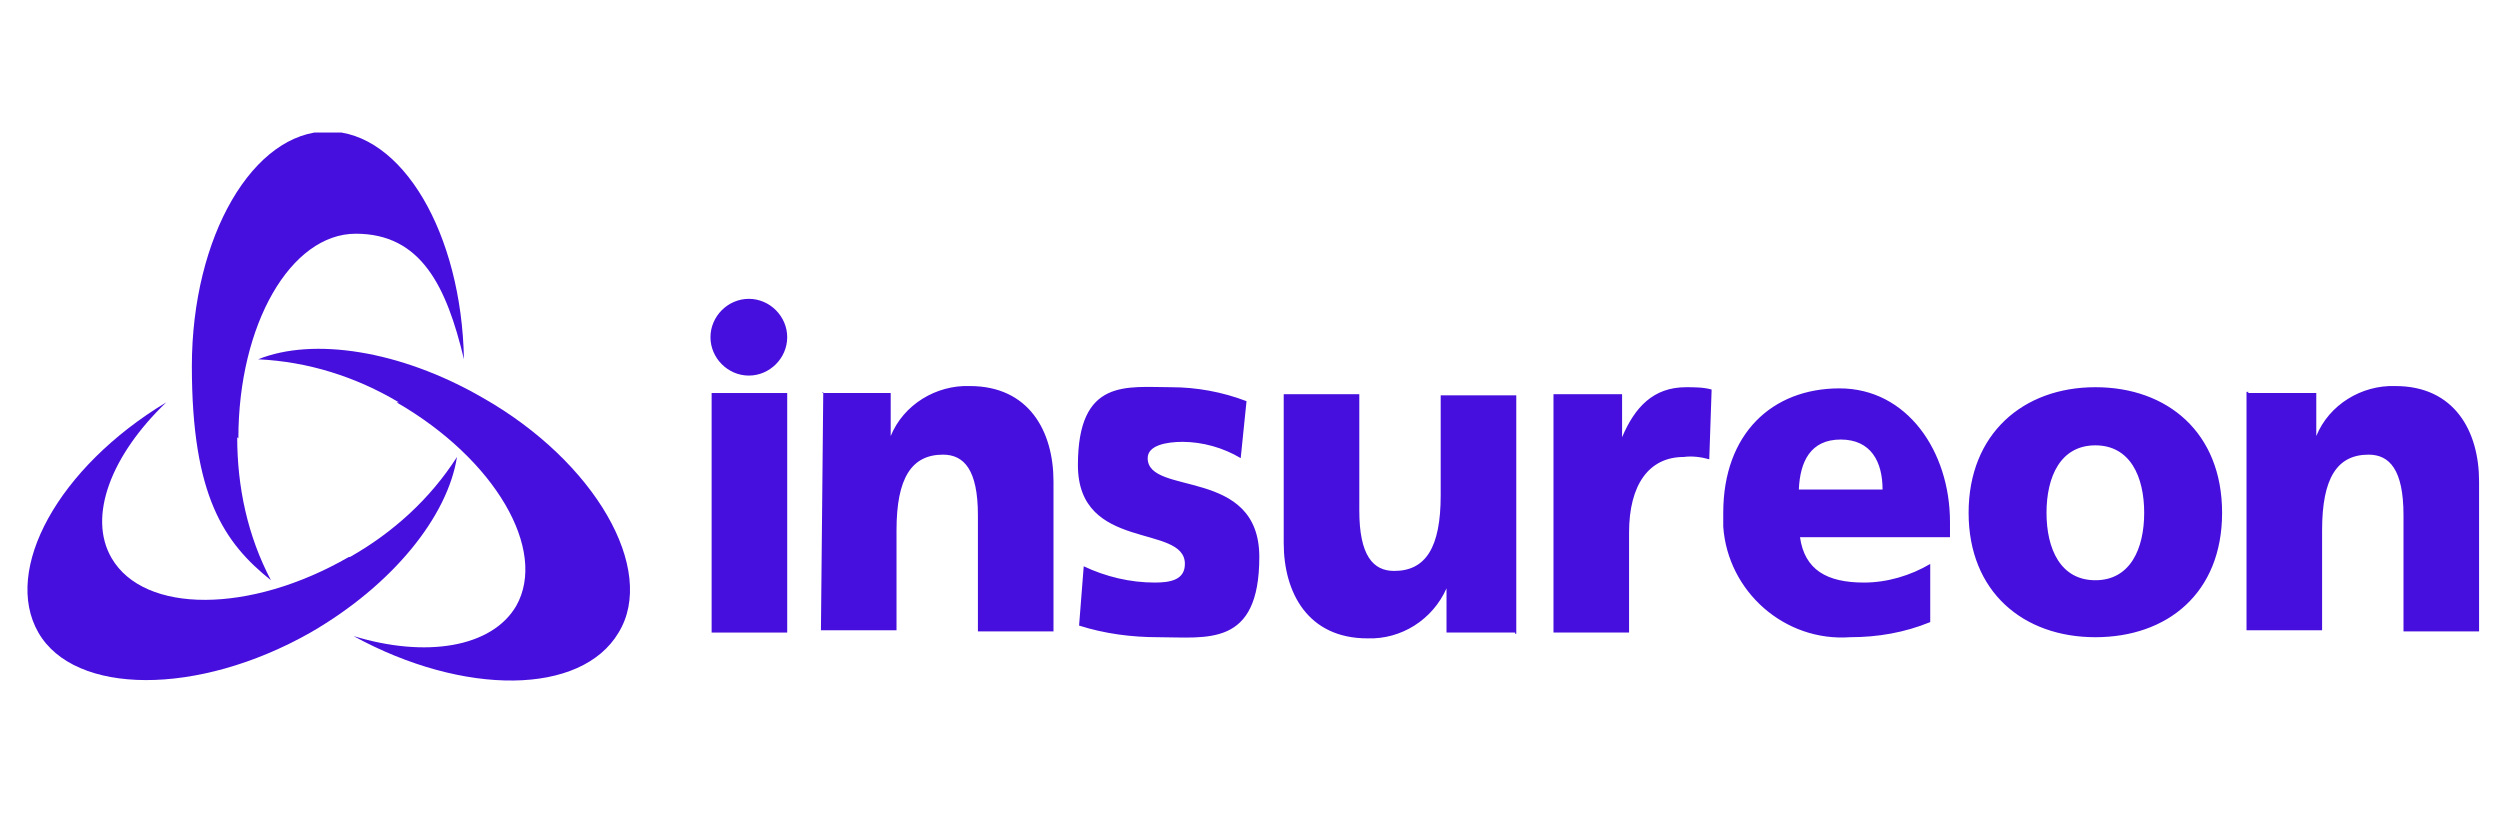 <?xml version="1.0" encoding="UTF-8"?>
<svg id="Layer_1" data-name="Layer 1" xmlns="http://www.w3.org/2000/svg" version="1.1" xmlns:xlink="http://www.w3.org/1999/xlink" viewBox="0 0 215 70">
  <defs>
    <style>
      .cls-1, .cls-2 {
        fill: #470fdd;
      }

      .cls-1, .cls-2, .cls-3 {
        stroke-width: 0px;
      }

      .cls-2 {
        fill-rule: evenodd;
      }

      .cls-3 {
        fill: none;
      }

      .cls-4 {
        clip-path: url(#clippath);
      }
    </style>
    <clipPath id="clippath">
      <rect class="cls-3" x=".7" y="11.4" width="213.5" height="47.3"/>
    </clipPath>
  </defs>
  <g class="cls-4">
    <g>
      <path class="cls-1" d="M67.7,33.8h-6.5v20.6h6.5v-20.6Z"/>
      <path class="cls-2" d="M70.7,33.8h5.9v3.7c1.1-2.7,3.9-4.4,6.8-4.3,5.1,0,7.2,3.9,7.2,8.2v12.9h-6.5v-10c0-3.9-1.2-5.2-3-5.2-2.7,0-4,2-4,6.5v8.6h-6.5l.2-20.5h0ZM93.2,48.7c1.9.9,4,1.4,6.1,1.4,1.3,0,2.6-.2,2.6-1.6,0-3.5-9.2-1-9.2-8.5s4.2-6.7,8-6.7c2.2,0,4.4.4,6.5,1.2l-.5,4.9c-1.5-.9-3.3-1.4-5-1.4-1.4,0-3,.3-3,1.4,0,3.3,9.6.7,9.6,8.5s-4.5,6.9-8.7,6.9c-2.3,0-4.6-.3-6.8-1l.4-5.1h0ZM130.3,54.4h-5.9v-3.8c-1.2,2.7-3.9,4.4-6.8,4.3-5.1,0-7.2-3.9-7.2-8.2v-12.8h6.5v10c0,3.9,1.2,5.2,3,5.2,2.7,0,4-2,4-6.5v-8.6h6.5v20.5c-.1,0-.1,0-.1,0ZM147,39.5c-.7-.2-1.5-.3-2.2-.2-3,0-4.7,2.4-4.7,6.5v8.6h-6.5v-20.5h5.9v3.7c1.1-2.6,2.7-4.3,5.5-4.3.7,0,1.5,0,2.2.2,0,0-.2,5.9-.2,5.9ZM154.8,46.2c.4,2.8,2.3,3.9,5.5,3.9,2,0,4-.6,5.7-1.6v5c-2.2.9-4.5,1.3-6.9,1.3-5.6.4-10.5-3.9-10.9-9.5v-1.2c0-6.8,4.2-10.7,10-10.7s9.5,5.4,9.5,11.5v1.3s-12.9,0-12.9,0ZM161.9,42.1c0-2.4-1-4.3-3.6-4.3s-3.5,1.9-3.6,4.3c0,0,7.2,0,7.2,0ZM169.3,44.1c0-6.8,4.7-10.8,10.9-10.8s10.9,3.9,10.9,10.8-4.7,10.7-10.9,10.7-10.9-3.9-10.9-10.7ZM184.4,44.1c0-3.1-1.2-5.8-4.2-5.8s-4.2,2.7-4.2,5.8,1.2,5.8,4.2,5.8,4.2-2.7,4.2-5.8M193.3,33.8h5.9v3.7c1.1-2.7,3.9-4.4,6.8-4.3,5.1,0,7.2,3.9,7.2,8.2v12.9h-6.5v-10c0-3.9-1.2-5.2-3-5.2-2.7,0-4,2-4,6.5v8.6h-6.5v-20.5h.2ZM67.7,29c0,1.8-1.5,3.3-3.3,3.3s-3.3-1.5-3.3-3.3,1.5-3.3,3.3-3.3,3.3,1.5,3.3,3.3ZM20.5,37.7c0-9.8,4.5-17.6,10.1-17.6s7.8,4.5,9.3,10.8c-.2-10.8-5.3-19.6-11.7-19.6s-11.7,9-11.7,20.2,2.8,15.2,6.8,18.4c-2-3.8-2.9-8-2.9-12.3"/>
      <path class="cls-2" d="M34.1,34.6c8.5,4.9,13,12.7,10.3,17.5-2.1,3.6-7.8,4.5-14,2.6,9.5,5.2,19.6,5.1,22.8-.3,3.3-5.4-2-14.7-11.7-20.2-7.1-4.1-14.6-5.2-19.3-3.3,4.3.2,8.4,1.5,12.1,3.7"/>
      <path class="cls-2" d="M30,47.9c-8.5,4.9-17.6,4.9-20.4.1-2.1-3.6,0-8.9,4.7-13.4C5,40.2.2,49,3.3,54.4c3.1,5.4,13.7,5.5,23.4,0,7.1-4.1,11.8-10,12.6-15.1-2.3,3.6-5.5,6.5-9.2,8.6"/>
    </g>
  </g>
</svg>
